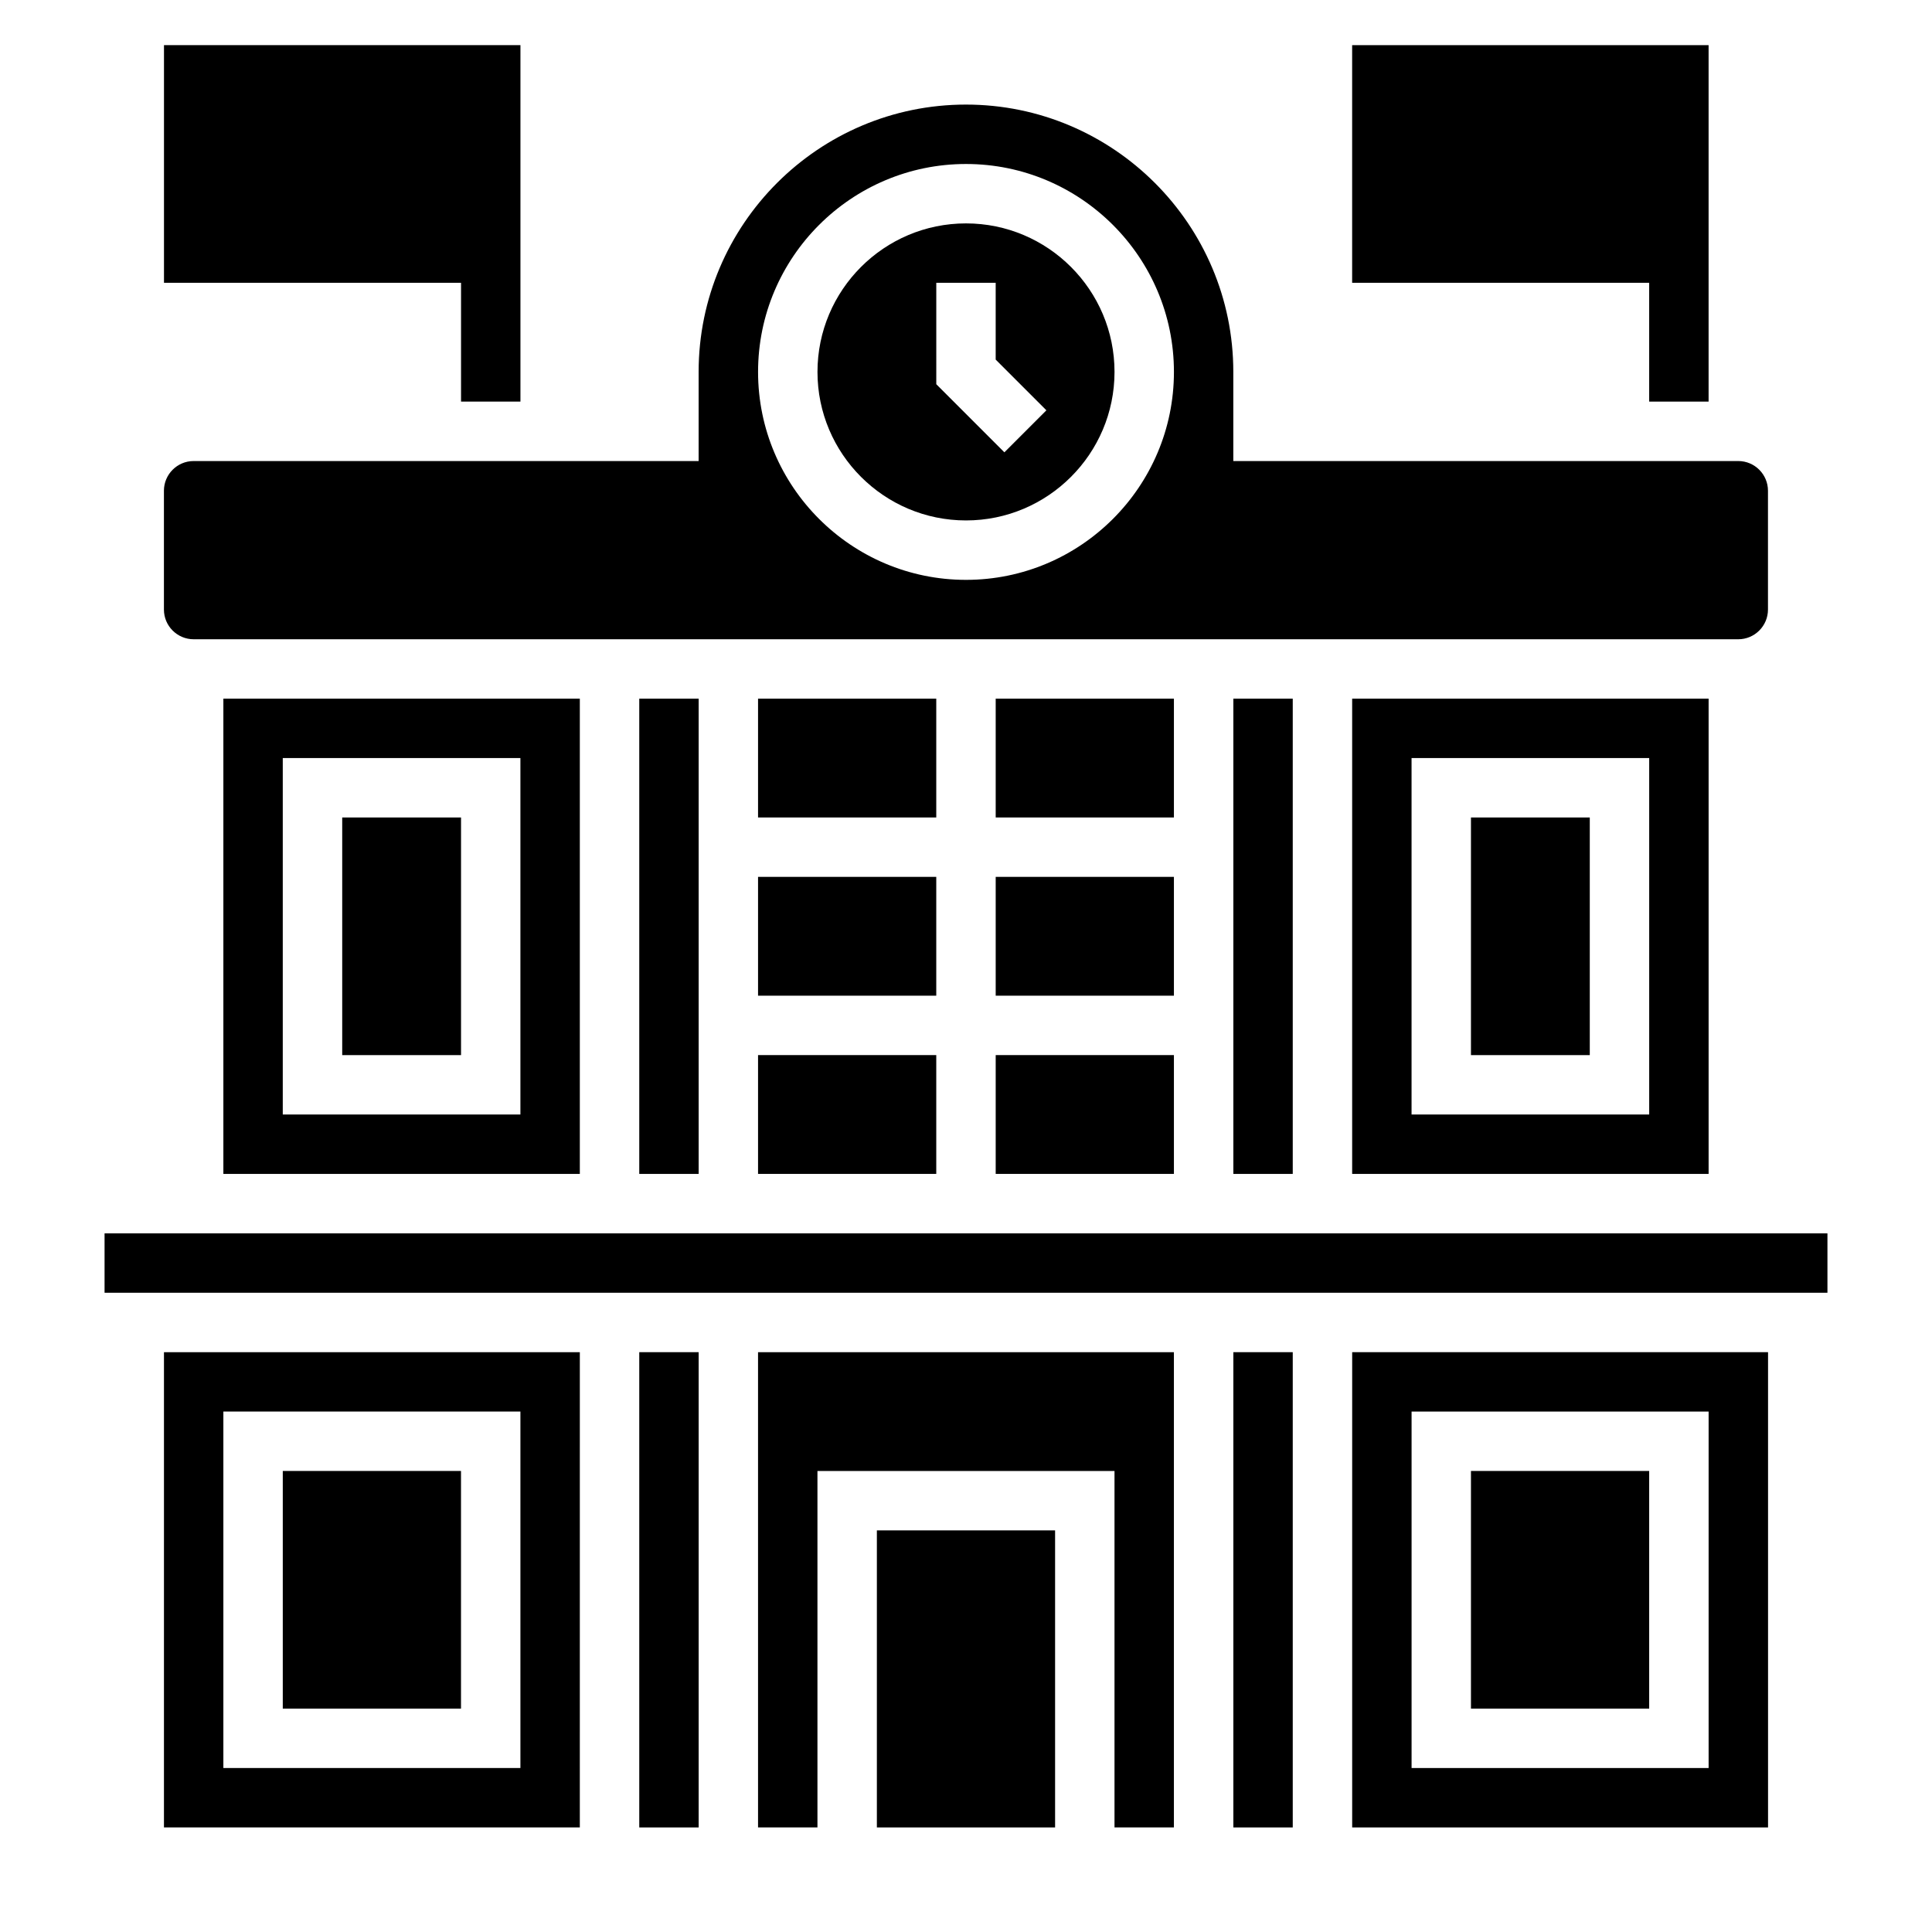 <?xml version="1.0" encoding="UTF-8"?>
<!-- Uploaded to: SVG Repo, www.svgrepo.com, Generator: SVG Repo Mixer Tools -->
<svg fill="#000000" width="800px" height="800px" version="1.1" viewBox="144 144 512 512" xmlns="http://www.w3.org/2000/svg">
 <g>
  <path d="m266.18 250.43h15.742v-94.465h-94.465v62.977h78.723z"/>
  <path d="m581.05 250.43h15.746v-94.465h-94.465v62.977h78.719z"/>
  <path d="m344.89 423.61h47.23v31.488h-47.23z"/>
  <path d="m407.87 423.61h47.23v31.488h-47.23z"/>
  <path d="m171.71 470.85h456.58v15.742h-456.58z"/>
  <path d="m344.89 376.38h47.23v31.488h-47.23z"/>
  <path d="m313.41 329.15h15.742v125.95h-15.742z"/>
  <path d="m344.89 329.15h47.23v31.488h-47.23z"/>
  <path d="m407.87 376.38h47.23v31.488h-47.23z"/>
  <path d="m533.82 360.64h31.488v62.977h-31.488z"/>
  <path d="m234.69 360.64h31.488v62.977h-31.488z"/>
  <path d="m400 281.92c21.703 0 39.359-17.656 39.359-39.359s-17.656-39.359-39.359-39.359-39.359 17.656-39.359 39.359c-0.004 21.703 17.656 39.359 39.359 39.359zm-7.875-62.977h15.742v20.355l13.438 13.438-11.133 11.133-18.047-18.051z"/>
  <path d="m195.32 313.41h409.34c4.344 0 7.871-3.535 7.871-7.871v-31.488c0-4.336-3.527-7.871-7.871-7.871h-133.82v-23.617c0-39.062-31.781-70.848-70.848-70.848-39.07 0-70.848 31.789-70.848 70.848v23.617h-133.83c-4.344 0-7.871 3.535-7.871 7.871v31.488c0 4.336 3.527 7.871 7.871 7.871zm204.68-125.95c30.379 0 55.105 24.719 55.105 55.105 0 30.387-24.727 55.105-55.105 55.105s-55.105-24.719-55.105-55.105c0-30.387 24.727-55.105 55.105-55.105z"/>
  <path d="m596.8 455.1v-125.95h-94.465v125.95zm-78.723-110.21h62.977v94.465h-62.977z"/>
  <path d="m470.85 329.15h15.742v125.95h-15.742z"/>
  <path d="m407.87 329.15h47.23v31.488h-47.23z"/>
  <path d="m344.89 628.29h15.742v-94.465h78.723v94.465h15.742v-125.95h-110.21z"/>
  <path d="m376.38 549.57h47.23v78.719h-47.23z"/>
  <path d="m470.85 502.34h15.742v125.95h-15.742z"/>
  <path d="m502.34 628.29h110.21v-125.95h-110.21zm15.742-110.21h78.719v94.465h-78.719z"/>
  <path d="m533.82 533.82h47.23v62.977h-47.23z"/>
  <path d="m218.94 533.82h47.23v62.977h-47.23z"/>
  <path d="m297.66 455.1v-125.95h-94.465v125.95zm-78.723-110.21h62.977v94.465h-62.977z"/>
  <path d="m313.41 502.34h15.742v125.95h-15.742z"/>
  <path d="m187.45 628.29h110.21l0.004-125.95h-110.21zm15.746-110.21h78.719v94.465h-78.719z"/>
 </g>
</svg>